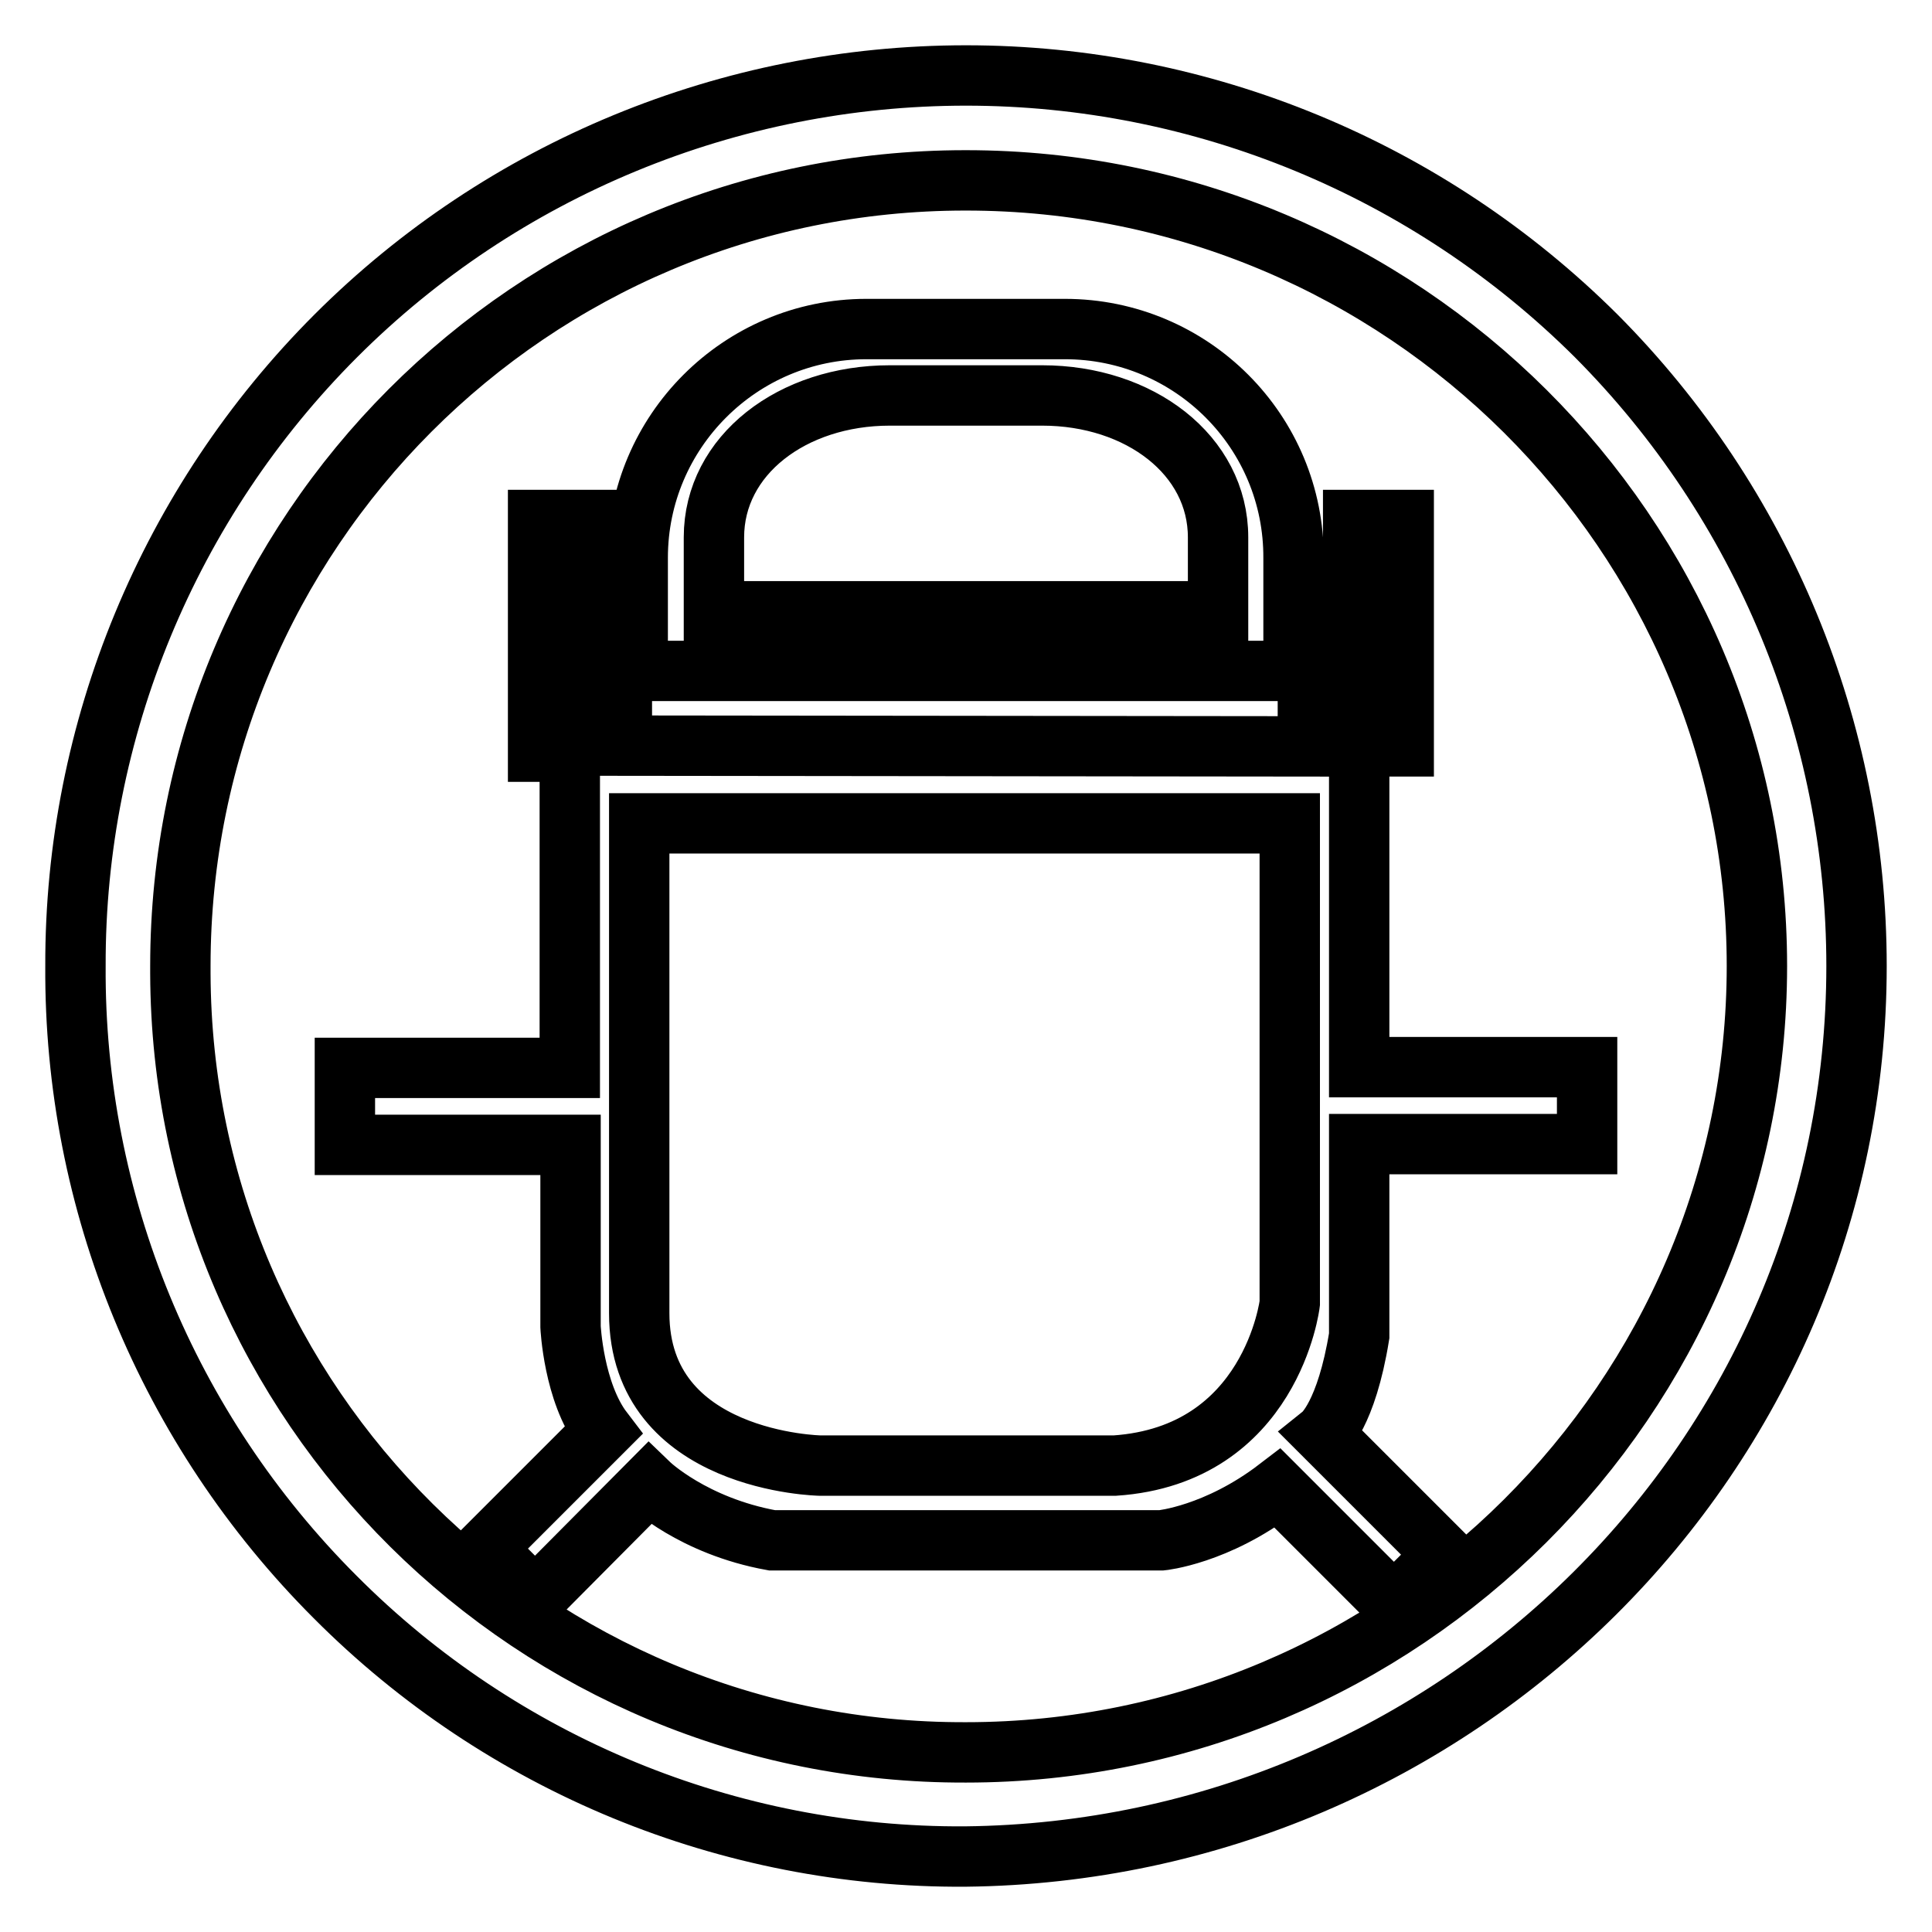 <?xml version="1.0" encoding="utf-8"?>
<!-- Svg Vector Icons : http://www.onlinewebfonts.com/icon -->
<!DOCTYPE svg PUBLIC "-//W3C//DTD SVG 1.1//EN" "http://www.w3.org/Graphics/SVG/1.1/DTD/svg11.dtd">
<svg version="1.1" xmlns="http://www.w3.org/2000/svg" xmlns:xlink="http://www.w3.org/1999/xlink" x="0px" y="0px" viewBox="0 0 256 256" enable-background="new 0 0 256 256" xml:space="preserve">
<g> <path stroke-width="8" fill-opacity="0" stroke="#000000"  d="M141.1,43.6h-26.3c-16.7,0-30.3,13.6-30.3,30.3v15h86.9V74C171.5,57.2,157.9,43.6,141.1,43.6 C141.1,43.6,141.1,43.6,141.1,43.6L141.1,43.6z M161.4,81H94.6v-9.8c0-10.9,10.4-18.8,23.3-18.8h20.2c12.9,0,23.3,7.9,23.3,18.8V81 z M211.5,44.5C189.3,22.4,159.3,10,128,10C96.7,10,66.6,22.4,44.5,44.5C22.4,66.6,9.9,96.7,10,128c-0.2,31.3,12.2,61.4,34.4,83.6 c22.1,22.2,52.2,34.6,83.5,34.4c65-0.7,118.1-53,118.1-118C246,96.7,233.6,66.7,211.5,44.5z M128,232.2 C70.7,232.4,24.1,186.2,23.9,129c0-0.3,0-0.6,0-1c0-57.5,46.5-104.1,104-104.1c0,0,0.1,0,0.1,0c57.9,0,104.8,46.9,104.8,104.1 C232.8,185.2,185.8,232.2,128,232.2z M180.1,151.6h30.2v-10.2h-30.2V98.9h5.9V68.9h-6.7v23h-6v7l-90.9-0.1v-6.9H78v-23h-6.7v30.7 h4.2v41.9H45.7v10.2h29.9v24.1c0,0,0.4,8.7,4.3,13.8l-15.6,15.6l6.6,6.6L86,196.6c0,0,5.8,5.6,16.3,7.5h51.6c0,0,7.3-0.7,15.4-6.9 l15.4,15.4l6.6-6.6l-16-16c0,0,3.1-2.5,4.8-13L180.1,151.6L180.1,151.6z M170.9,172.7c0,0-2.4,20.1-23.2,21.5h-39 c0,0-24-0.4-24-20.2v-64.9h86.2L170.9,172.7L170.9,172.7z"/></g>
</svg>
